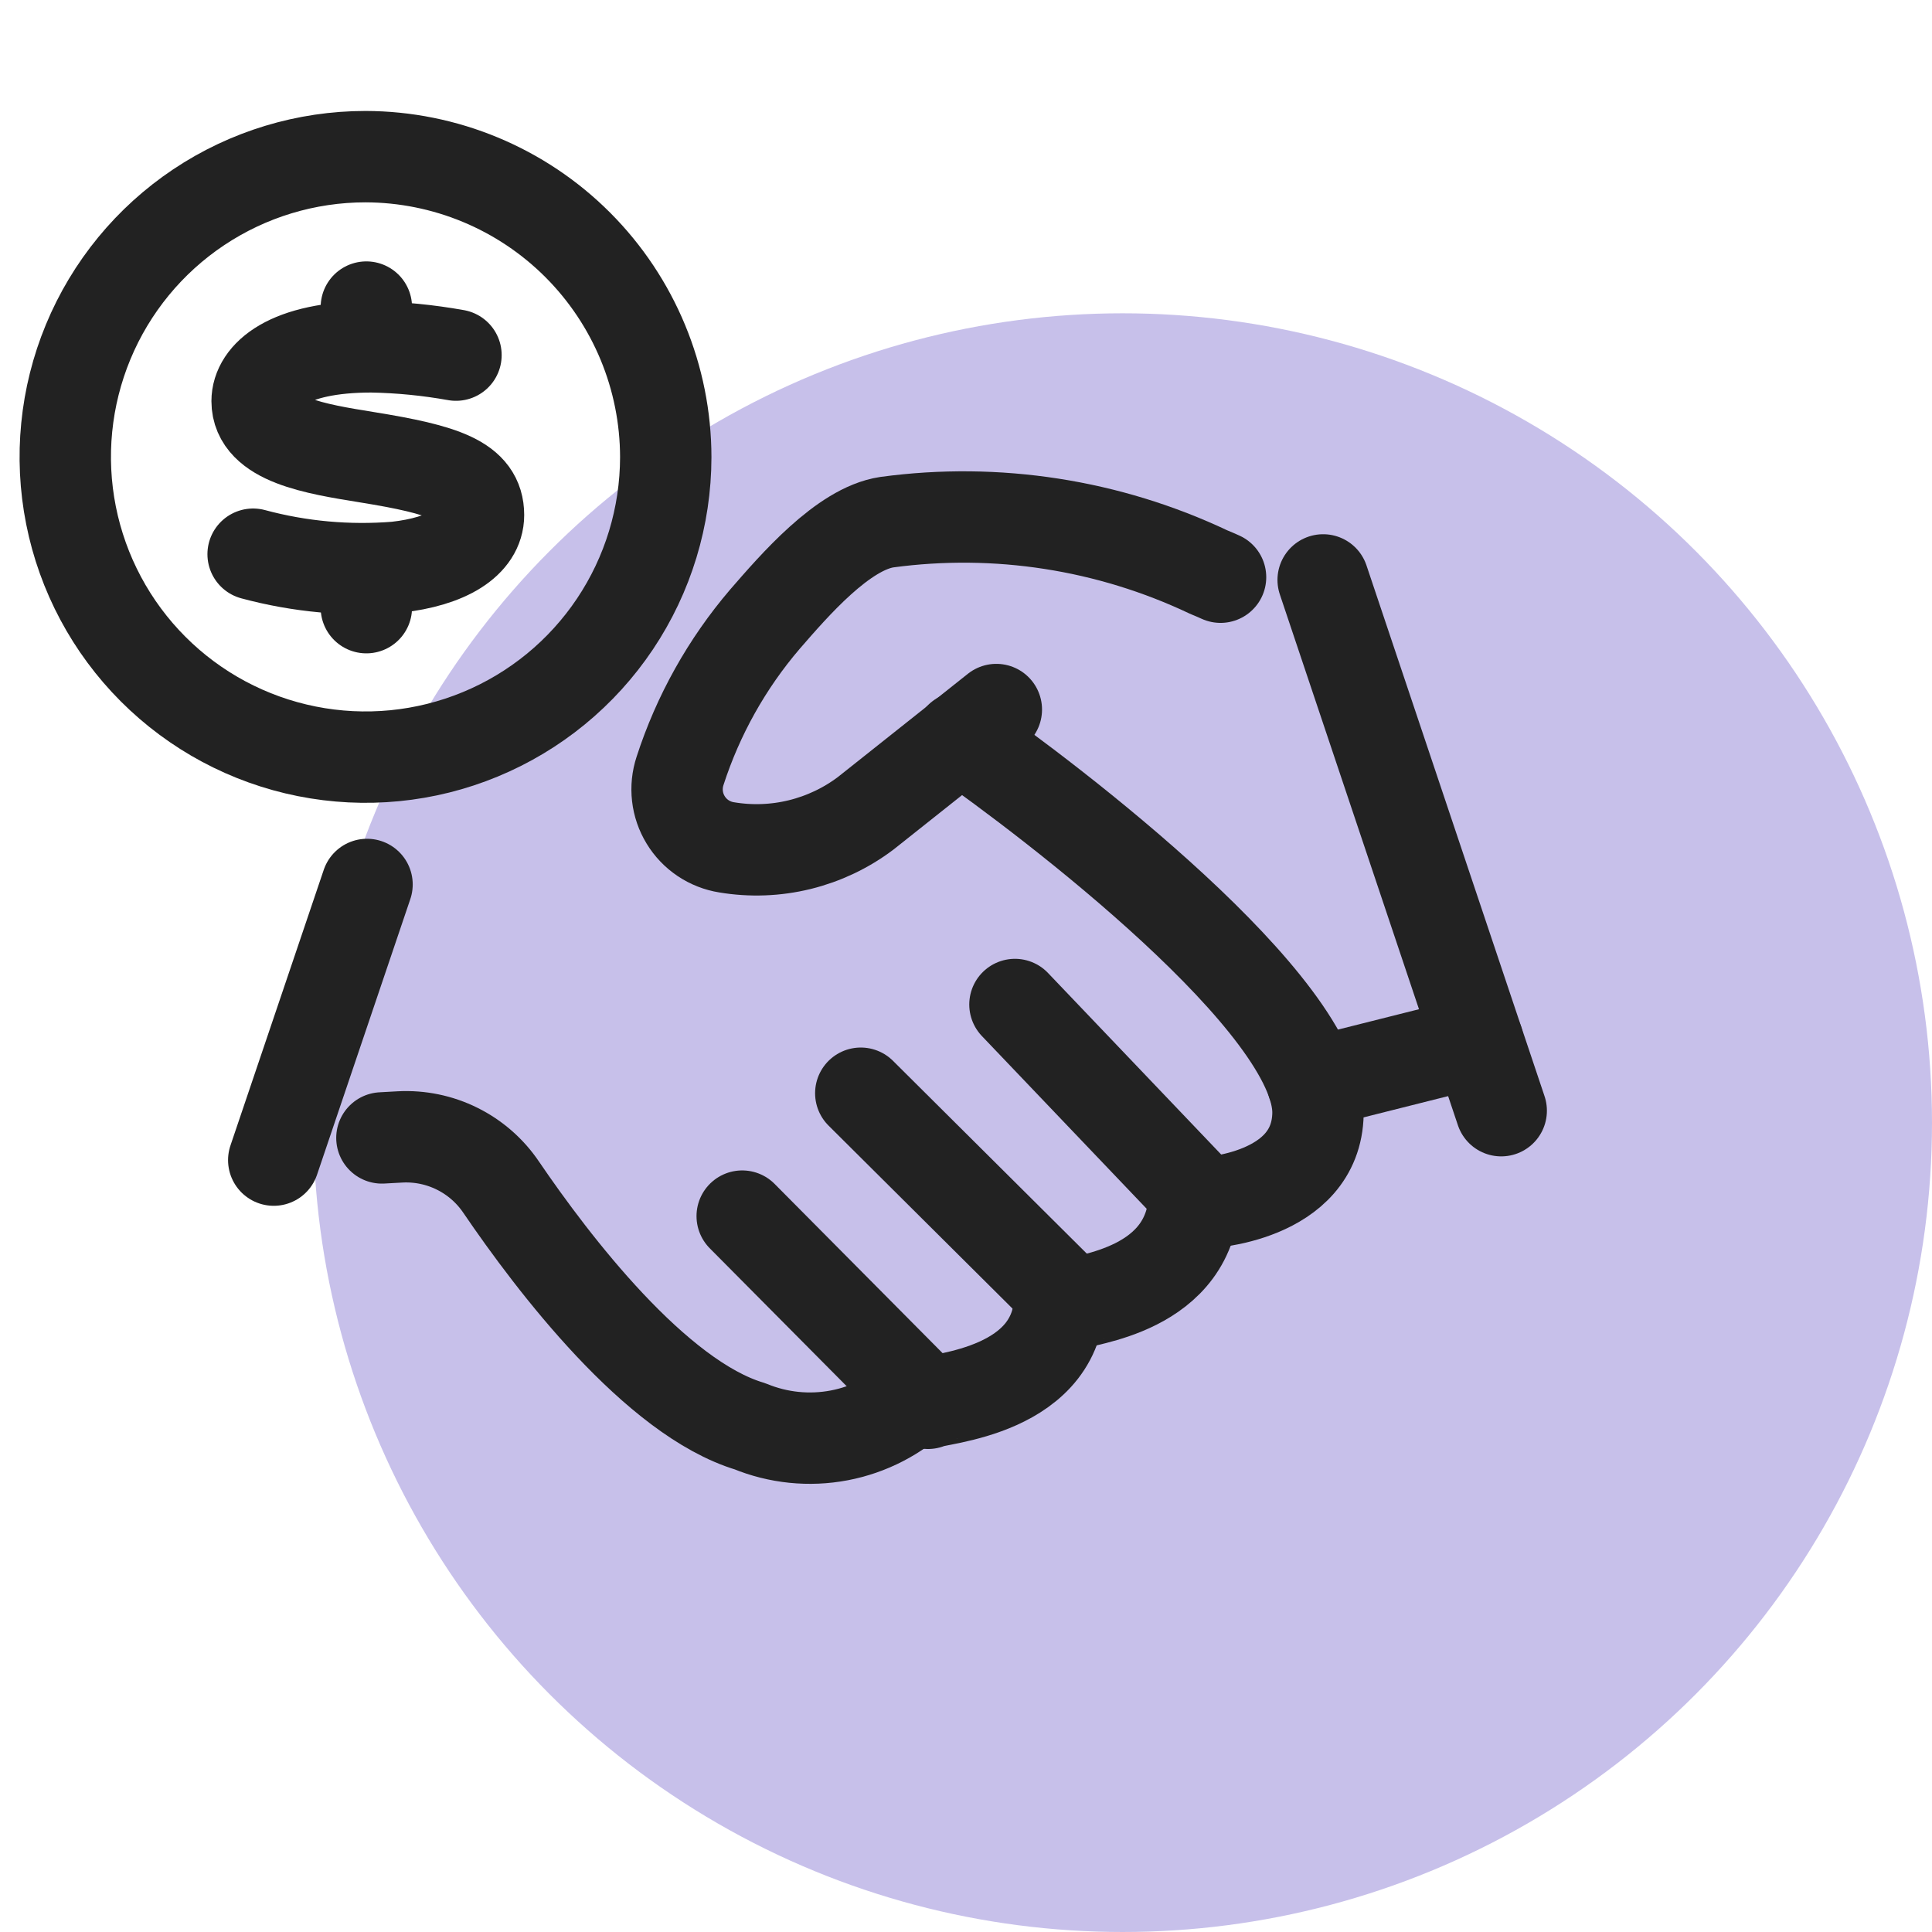<svg width="74" height="74" viewBox="0 0 74 74" fill="none" xmlns="http://www.w3.org/2000/svg">
<circle cx="43" cy="43" r="31" fill="#C7C0EA"/>
<g clip-path="url(#clip0_644_24535)">
<path d="M14 6C11.726 6 9.503 6.674 7.612 7.937C5.721 9.2 4.247 10.996 3.377 13.096C2.506 15.197 2.277 17.509 2.72 19.739C3.163 21.969 4.257 24.018 5.864 25.627C7.471 27.236 9.519 28.332 11.749 28.777C13.979 29.223 16.291 28.997 18.392 28.128C20.494 27.26 22.291 25.788 23.556 23.898C24.821 22.009 25.497 19.787 25.5 17.512C25.497 14.462 24.284 11.538 22.129 9.38C19.973 7.222 17.05 6.007 14 6Z" stroke="#222222" stroke-width="3.5" stroke-miterlimit="10" stroke-linecap="round"/>
<path d="M17.465 13.602C16.396 13.411 15.314 13.304 14.228 13.285C10.995 13.285 9.848 14.405 9.848 15.365C9.848 16.837 12.083 17.195 14.05 17.512C17.01 17.99 18.328 18.422 18.328 19.727C18.328 20.762 17.15 21.51 15.178 21.727C13.335 21.877 11.48 21.708 9.695 21.227" stroke="#222222" stroke-width="3.5" stroke-miterlimit="10" stroke-linecap="round"/>
<path d="M14.032 13.203V11.762" stroke="#222222" stroke-width="3.5" stroke-miterlimit="10" stroke-linecap="round"/>
<path d="M14.032 23.275V21.837" stroke="#222222" stroke-width="3.5" stroke-miterlimit="10" stroke-linecap="round"/>
<path d="M35.193 53.403C34.35 54.213 33.29 54.761 32.142 54.979C30.993 55.197 29.806 55.075 28.725 54.63C25.115 53.547 21.193 48.407 19.195 45.472C18.771 44.844 18.19 44.336 17.511 43.999C16.831 43.661 16.076 43.506 15.318 43.547L14.628 43.585" stroke="#222222" stroke-width="3.5" stroke-linecap="round" stroke-linejoin="round"/>
<path d="M28.428 46.58L35.545 53.75C35.795 53.547 40.75 53.36 40.588 49.44" stroke="#222222" stroke-width="3.5" stroke-linecap="round" stroke-linejoin="round"/>
<path d="M32.97 41.873L41.112 49.972C41.362 49.752 45.717 49.498 45.75 45.682" stroke="#222222" stroke-width="3.5" stroke-linecap="round" stroke-linejoin="round"/>
<path d="M36.777 28.25C40.187 30.63 50.552 38.483 50.482 42.653C50.425 45.903 46.125 46.075 46.125 46.075L38.875 38.475" stroke="#222222" stroke-width="3.5" stroke-linecap="round" stroke-linejoin="round"/>
<path d="M46.75 22.108C46.6 22.04 46.45 21.975 46.297 21.913C42.46 20.096 38.177 19.431 33.97 20C32.29 20.25 30.412 22.435 29.297 23.718C27.841 25.421 26.737 27.396 26.047 29.527C25.945 29.837 25.911 30.165 25.948 30.489C25.985 30.813 26.092 31.125 26.262 31.403C26.431 31.682 26.659 31.92 26.93 32.102C27.201 32.283 27.508 32.404 27.83 32.455C28.761 32.611 29.714 32.576 30.631 32.351C31.547 32.126 32.409 31.717 33.162 31.148L38.162 27.177" stroke="#222222" stroke-width="3.5" stroke-linecap="round" stroke-linejoin="round"/>
<path d="M50.68 22.212L57.5 42.542" stroke="#222222" stroke-width="3.5" stroke-linecap="round" stroke-linejoin="round"/>
<path d="M14.058 33.877L10.485 44.435" stroke="#222222" stroke-width="3.5" stroke-linecap="round" stroke-linejoin="round"/>
<path d="M56.608 39.892L50.275 41.485" stroke="#222222" stroke-width="3.5" stroke-linecap="round" stroke-linejoin="round"/>
</g>
<defs>
<clipPath id="clip0_644_24535">
<rect width="60" height="60" fill="white"/>
</clipPath>
</defs>
</svg>
